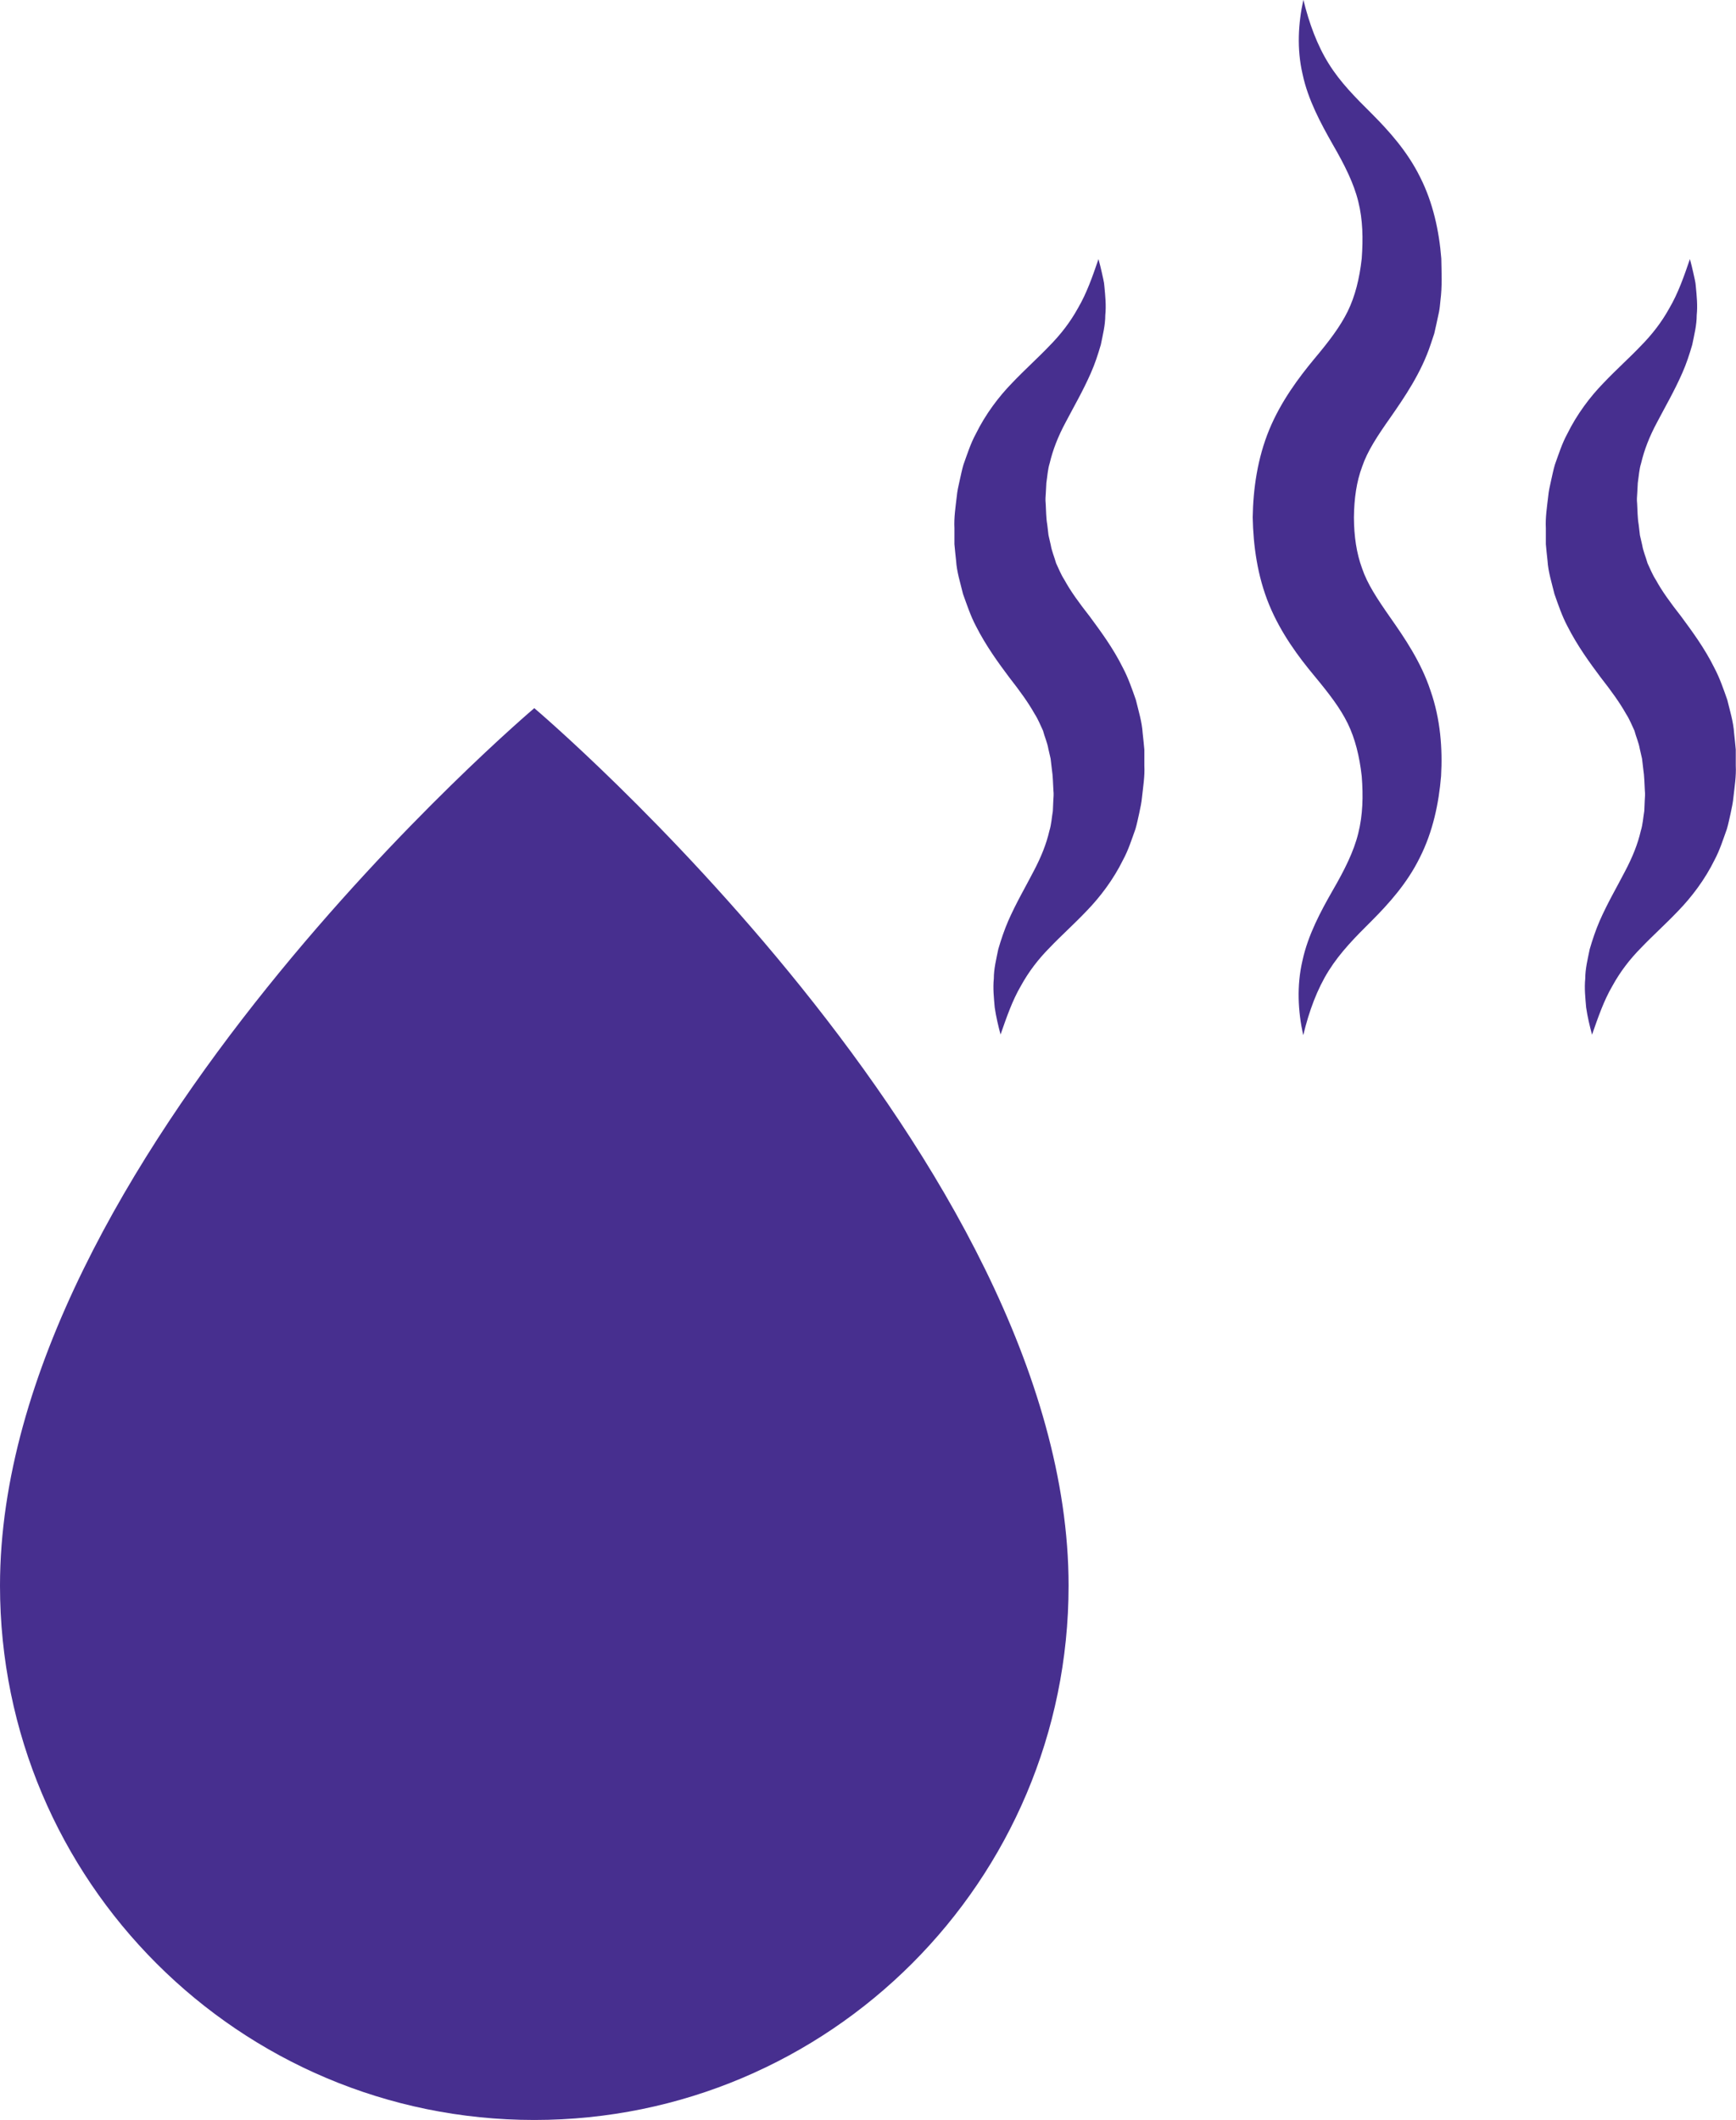 <?xml version="1.0" encoding="UTF-8"?> <svg xmlns="http://www.w3.org/2000/svg" id="Layer_2" viewBox="0 0 155.57 189.98"><defs><style> .cls-1 { fill: #472f8f; } </style></defs><g id="Layer_1-2" data-name="Layer_1"><g><path class="cls-1" d="M95.76,142.1c0,26.44-21.44,47.88-47.88,47.88S0,168.54,0,142.1C0,104,47.88,63.46,47.88,63.46c0,0,47.88,40.54,47.88,78.64Z"></path><g><path class="cls-1" d="M142.67,92.73c-.21-.79-.41-1.61-.53-2.45-.07-.84-.17-1.71-.08-2.58,0-.89.22-1.75.4-2.64.25-.86.54-1.72.89-2.53.71-1.62,1.57-3.08,2.25-4.4.7-1.32,1.17-2.5,1.44-3.68.18-.57.21-1.19.31-1.77l.04-.92c.02-.3.05-.6.01-.93-.04-.64-.04-1.27-.14-1.9l-.11-.94-.2-.87c-.1-.59-.34-1.09-.48-1.64-.24-.5-.43-1.01-.75-1.5-.56-1-1.31-2.04-2.28-3.28-.95-1.27-2.08-2.81-2.99-4.61-.47-.89-.81-1.89-1.15-2.86-.24-.99-.56-1.99-.62-2.98-.05-.49-.11-.99-.15-1.48v-1.43c-.05-.95.1-1.9.21-2.85.04-.46.15-.95.26-1.43.11-.48.2-.95.34-1.42.34-.94.63-1.88,1.11-2.76.87-1.77,2.06-3.34,3.24-4.55,1.18-1.24,2.32-2.25,3.32-3.3,1.02-1.03,1.89-2.14,2.61-3.45.76-1.3,1.28-2.78,1.82-4.36.11.4.21.8.3,1.21.08.41.21.83.23,1.24.08.84.17,1.71.08,2.58,0,.89-.22,1.75-.4,2.64-.25.86-.53,1.72-.89,2.53-.71,1.62-1.56,3.08-2.25,4.4-.71,1.32-1.16,2.5-1.44,3.68-.18.57-.21,1.19-.3,1.77l-.05.92c-.02.3-.05.6-.01.93.04.64.03,1.27.14,1.9l.11.94.2.87c.1.59.33,1.09.48,1.64.24.5.43,1.01.75,1.5.55,1.01,1.3,2.04,2.27,3.28.94,1.28,2.08,2.8,2.98,4.62.47.89.81,1.88,1.15,2.85.24.99.55,1.99.61,2.98.05.49.11.99.15,1.48v1.43c.05.95-.11,1.9-.21,2.84-.04.46-.15.95-.25,1.43-.11.48-.2.95-.34,1.42-.34.94-.63,1.88-1.1,2.76-.87,1.77-2.06,3.33-3.24,4.55-1.18,1.24-2.32,2.25-3.32,3.3-1.02,1.03-1.88,2.14-2.6,3.45-.76,1.3-1.27,2.78-1.82,4.36Z"></path><path class="cls-1" d="M116.78,92.74c-.46-2.11-.59-4.39-.06-6.66.49-2.28,1.64-4.42,2.7-6.27,1.07-1.85,1.9-3.5,2.3-5.14.41-1.64.45-3.33.31-5.11-.2-1.78-.59-3.37-1.26-4.74-.68-1.38-1.65-2.64-3-4.27-1.35-1.62-2.97-3.77-4.03-6.34-1.06-2.57-1.43-5.31-1.48-7.85.04-2.53.42-5.27,1.48-7.85,1.06-2.57,2.69-4.72,4.03-6.34,1.36-1.62,2.32-2.89,3-4.26.67-1.37,1.06-2.95,1.26-4.74.13-1.78.1-3.47-.31-5.11-.4-1.64-1.23-3.29-2.3-5.14-1.05-1.85-2.21-3.99-2.69-6.27-.53-2.28-.39-4.56.07-6.67.52,2.12,1.24,4.08,2.28,5.74,1.04,1.67,2.38,3.01,3.89,4.51,1.49,1.5,3.15,3.33,4.29,5.64,1.16,2.29,1.71,4.85,1.9,7.3.02,1.24.09,2.48-.08,3.79-.03.32-.06.65-.12.97l-.21.98-.22.98-.32.96c-.85,2.58-2.38,4.79-3.58,6.52-1.22,1.73-2.09,3.06-2.56,4.44-.51,1.36-.72,2.87-.74,4.56.01,1.69.23,3.2.73,4.56.47,1.39,1.34,2.71,2.55,4.44,1.21,1.73,2.73,3.93,3.58,6.51.9,2.56,1.09,5.23.95,7.67-.2,2.44-.74,5-1.9,7.29-1.13,2.31-2.79,4.14-4.28,5.64-1.51,1.5-2.84,2.84-3.89,4.51-1.04,1.66-1.76,3.62-2.27,5.74Z"></path><path class="cls-1" d="M89.67,92.73c-.21-.79-.41-1.61-.53-2.45-.07-.84-.17-1.71-.08-2.58,0-.89.22-1.75.4-2.64.25-.86.54-1.72.89-2.53.71-1.62,1.57-3.08,2.25-4.4.7-1.32,1.17-2.5,1.44-3.68.18-.57.21-1.19.31-1.77l.04-.92c.02-.3.05-.6.01-.93-.04-.64-.04-1.27-.14-1.9l-.11-.94-.2-.87c-.1-.59-.34-1.09-.48-1.64-.24-.5-.43-1.01-.75-1.5-.56-1-1.31-2.04-2.28-3.28-.95-1.27-2.08-2.81-2.99-4.61-.47-.89-.8-1.89-1.15-2.86-.24-.99-.56-1.99-.62-2.98-.05-.49-.11-.99-.15-1.48v-1.43c-.05-.95.1-1.9.21-2.85.04-.46.15-.95.26-1.43.11-.48.2-.95.34-1.42.34-.94.63-1.88,1.11-2.76.87-1.77,2.06-3.34,3.24-4.55,1.18-1.24,2.32-2.25,3.32-3.3,1.02-1.03,1.89-2.14,2.61-3.45.76-1.3,1.28-2.78,1.82-4.36.11.4.21.8.3,1.21.08.41.21.83.23,1.24.08.84.17,1.71.08,2.58,0,.89-.22,1.75-.4,2.64-.25.86-.53,1.72-.89,2.53-.71,1.62-1.56,3.08-2.25,4.4-.71,1.32-1.16,2.5-1.44,3.68-.18.57-.21,1.19-.3,1.77l-.05.92c-.02.3-.05.6-.01.93.04.64.03,1.27.14,1.9l.11.94.2.87c.1.59.33,1.09.48,1.64.24.5.43,1.01.75,1.5.55,1.01,1.3,2.04,2.27,3.28.94,1.28,2.08,2.8,2.98,4.62.47.89.81,1.88,1.15,2.85.24.99.55,1.99.61,2.98.05.49.11.99.15,1.48v1.43c.05.95-.11,1.9-.21,2.84-.04.46-.15.95-.25,1.43-.11.48-.2.95-.34,1.42-.34.94-.63,1.88-1.11,2.76-.87,1.77-2.06,3.33-3.24,4.55-1.18,1.24-2.32,2.25-3.32,3.3-1.02,1.03-1.88,2.14-2.6,3.45-.76,1.3-1.27,2.78-1.82,4.36Z"></path></g></g></g></svg> 